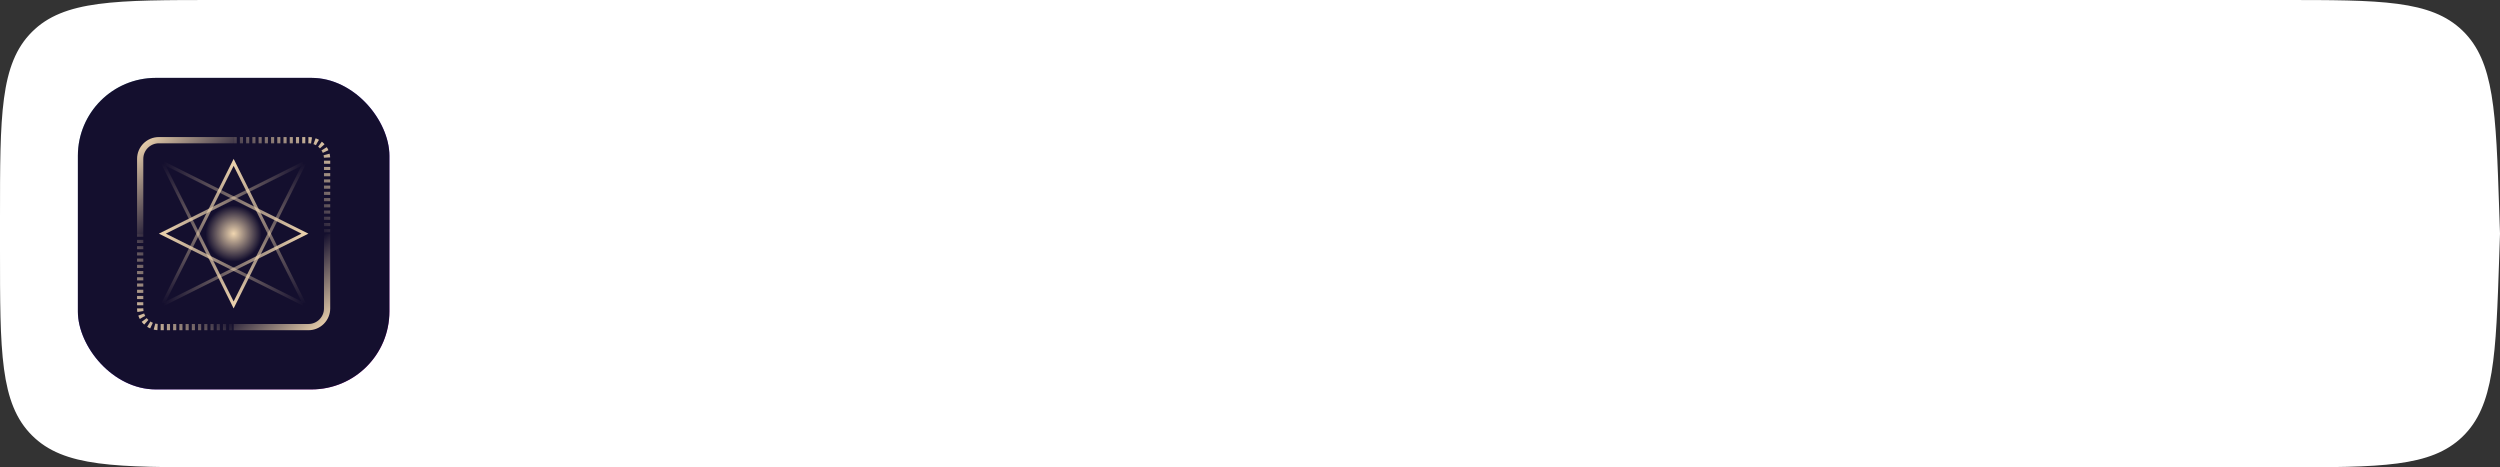 <?xml version="1.0" encoding="UTF-8"?> <svg xmlns="http://www.w3.org/2000/svg" width="321" height="60" viewBox="0 0 321 60" fill="none"><rect x="0" y="0" width="321" height="60" fill="#333333" stroke="none"/> <path d="M0 28C0 14.801 0 8.201 4.101 4.101C8.201 0 14.801 0 28 0H292.918C305.72 0 312.122 0 316.192 3.937C320.262 7.874 320.476 14.272 320.902 27.067L321 30L320.902 32.933C320.476 45.728 320.262 52.126 316.192 56.063C312.122 60 305.72 60 292.918 60H28C14.801 60 8.201 60 4.101 55.9C0 51.799 0 45.199 0 32V28Z" fill="white"></path> <g clip-path="url(#clip0_179_2011)"> <rect x="10" y="10" width="40" height="40" rx="10" fill="url(#paint0_linear_179_2011)"></rect> <path d="M37.687 31.249L37.871 29.301C38.015 27.771 38.087 27.006 37.825 26.69C37.683 26.519 37.491 26.414 37.285 26.396C36.904 26.362 36.426 26.906 35.471 27.994C34.976 28.557 34.729 28.839 34.453 28.882C34.3 28.906 34.145 28.881 34.004 28.811C33.749 28.682 33.579 28.334 33.24 27.639L31.451 23.972C30.809 22.657 30.488 22 30 22C29.512 22 29.191 22.657 28.549 23.972L26.76 27.639C26.421 28.334 26.251 28.682 25.996 28.811C25.855 28.881 25.7 28.906 25.547 28.882C25.271 28.839 25.024 28.557 24.529 27.994C23.574 26.906 23.096 26.362 22.715 26.396C22.509 26.414 22.317 26.519 22.175 26.69C21.913 27.006 21.985 27.771 22.129 29.301L22.313 31.249C22.615 34.459 22.766 36.064 23.712 37.032C24.658 38 26.076 38 28.912 38H31.088C33.924 38 35.342 38 36.288 37.032C37.234 36.064 37.385 34.459 37.687 31.249Z" fill="white"></path> <rect width="40" height="40" transform="translate(10 10)" fill="#140F2E"></rect> <path d="M30 18H20.4C19.075 18 18 19.075 18 20.4V30" stroke="url(#paint1_linear_179_2011)" stroke-width="0.8"></path> <path d="M30 42H39.6C40.925 42 42 40.925 42 39.6V30" stroke="url(#paint2_linear_179_2011)" stroke-width="0.8"></path> <path d="M18 30V39.6C18 40.925 19.075 42 20.4 42H30" stroke="url(#paint3_linear_179_2011)" stroke-width="0.8" stroke-dasharray="0.4 0.4"></path> <path d="M30 18H39.6C40.925 18 42 19.075 42 20.4V30" stroke="url(#paint4_linear_179_2011)" stroke-width="0.8" stroke-dasharray="0.4 0.4"></path> <path d="M20.723 39.4L29.999 20.847L39.276 39.4H20.723Z" stroke="url(#paint5_linear_179_2011)" stroke-width="0.4"></path> <path d="M39.399 39.276L20.847 30L39.399 20.724V39.276Z" stroke="url(#paint6_linear_179_2011)" stroke-width="0.4"></path> <path d="M20.6 39.276L39.152 30L20.6 20.724V39.276Z" stroke="url(#paint7_linear_179_2011)" stroke-width="0.4"></path> <path d="M20.723 20.6L29.999 39.153L39.276 20.6H20.723Z" stroke="url(#paint8_linear_179_2011)" stroke-width="0.4"></path> <circle cx="30" cy="30" r="4.8" fill="url(#paint9_radial_179_2011)"></circle> </g> <defs> <linearGradient id="paint0_linear_179_2011" x1="10" y1="10" x2="50" y2="50" gradientUnits="userSpaceOnUse"> <stop stop-color="#A4D8D2"></stop> <stop offset="0.526" stop-color="#895FE1"></stop> <stop offset="1" stop-color="#CE3BB3"></stop> </linearGradient> <linearGradient id="paint1_linear_179_2011" x1="18" y1="18" x2="25" y2="25.8" gradientUnits="userSpaceOnUse"> <stop stop-color="#F0D6B0"></stop> <stop offset="1" stop-color="#F0D6B0" stop-opacity="0"></stop> </linearGradient> <linearGradient id="paint2_linear_179_2011" x1="42" y1="42" x2="36" y2="34.8" gradientUnits="userSpaceOnUse"> <stop stop-color="#F0D6B0"></stop> <stop offset="1" stop-color="#F0D6B0" stop-opacity="0"></stop> </linearGradient> <linearGradient id="paint3_linear_179_2011" x1="18" y1="42.4" x2="25.4" y2="36" gradientUnits="userSpaceOnUse"> <stop stop-color="#F0D6B0"></stop> <stop offset="1" stop-color="#F0D6B0" stop-opacity="0"></stop> </linearGradient> <linearGradient id="paint4_linear_179_2011" x1="42.2" y1="17.6" x2="35.6" y2="25.8" gradientUnits="userSpaceOnUse"> <stop stop-color="#F0D6B0"></stop> <stop offset="1" stop-color="#F0D6B0" stop-opacity="0"></stop> </linearGradient> <linearGradient id="paint5_linear_179_2011" x1="29.999" y1="20.4" x2="29.999" y2="39" gradientUnits="userSpaceOnUse"> <stop stop-color="#F0D6B0"></stop> <stop offset="1" stop-color="#F0D6B0" stop-opacity="0"></stop> </linearGradient> <linearGradient id="paint6_linear_179_2011" x1="20.399" y1="30" x2="38.999" y2="30" gradientUnits="userSpaceOnUse"> <stop stop-color="#F0D6B0"></stop> <stop offset="1" stop-color="#F0D6B0" stop-opacity="0"></stop> </linearGradient> <linearGradient id="paint7_linear_179_2011" x1="39.6" y1="30" x2="21" y2="30" gradientUnits="userSpaceOnUse"> <stop stop-color="#F0D6B0"></stop> <stop offset="1" stop-color="#F0D6B0" stop-opacity="0"></stop> </linearGradient> <linearGradient id="paint8_linear_179_2011" x1="29.999" y1="39.6" x2="29.999" y2="21" gradientUnits="userSpaceOnUse"> <stop stop-color="#F0D6B0"></stop> <stop offset="1" stop-color="#F0D6B0" stop-opacity="0"></stop> </linearGradient> <radialGradient id="paint9_radial_179_2011" cx="0" cy="0" r="1" gradientUnits="userSpaceOnUse" gradientTransform="translate(30 30) rotate(90) scale(3.6)"> <stop stop-color="#F0D6B0"></stop> <stop offset="1" stop-color="#F0D6B0" stop-opacity="0"></stop> </radialGradient> <clipPath id="clip0_179_2011"> <rect x="10" y="10" width="40" height="40" rx="10" fill="white"></rect> </clipPath> </defs> </svg> 